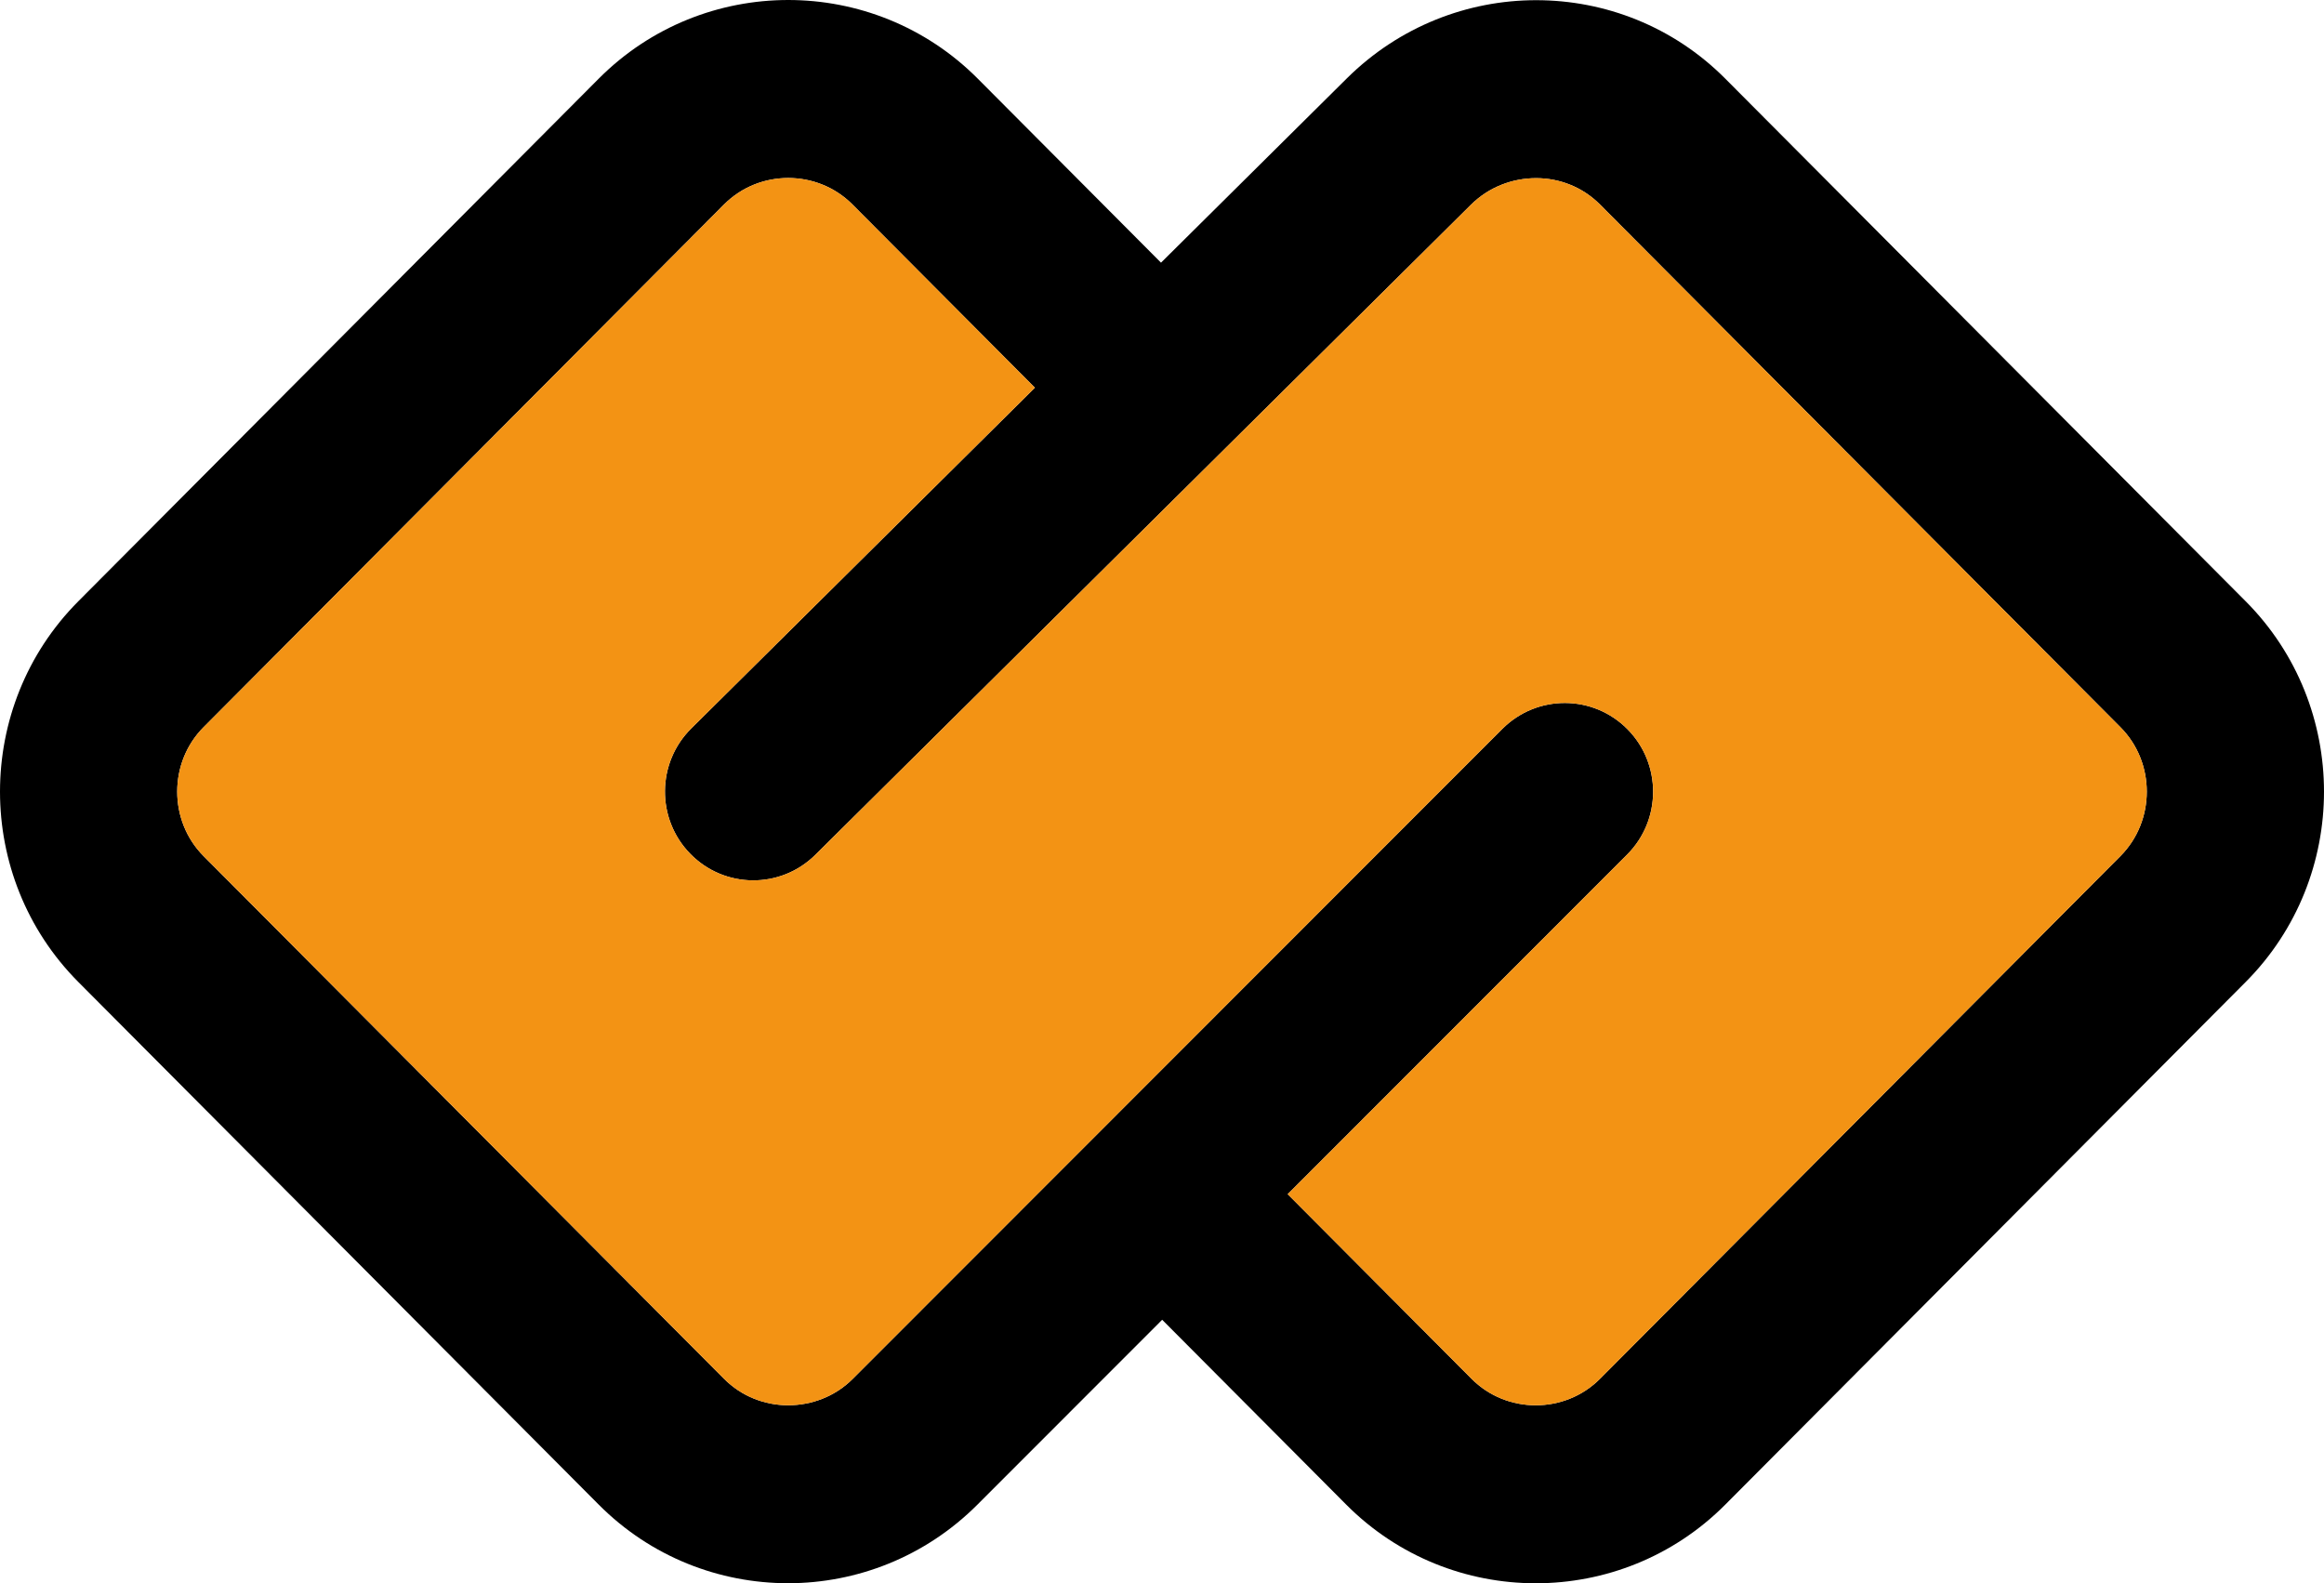 <svg width="91" height="62" viewBox="0 0 91 62" fill="none" xmlns="http://www.w3.org/2000/svg">
<path fill-rule="evenodd" clip-rule="evenodd" d="M58.831 28.539C60.186 27.186 62.377 27.192 63.724 28.553C65.071 29.913 65.065 32.114 63.71 33.467L50.422 46.763L57.621 53.993C58.309 54.685 59.221 55.03 60.135 55.03C61.049 55.03 61.961 54.684 62.649 53.994L83.028 33.525C83.716 32.834 84.061 31.918 84.061 31C84.061 30.082 83.716 29.166 83.028 28.475L62.649 8.007C61.965 7.319 61.059 6.976 60.15 6.976C59.221 6.976 58.294 7.325 57.594 8.02L31.923 33.477C30.561 34.823 28.37 34.805 27.03 33.436C25.691 32.068 25.709 29.868 27.071 28.522L40.523 15.182L33.379 8.007C32.691 7.316 31.779 6.97 30.865 6.97C29.951 6.97 29.039 7.316 28.351 8.007L7.972 28.475C7.284 29.166 6.939 30.082 6.939 31C6.939 31.918 7.284 32.834 7.972 33.525L28.351 53.993C29.038 54.684 29.948 55.029 30.86 55.029C31.785 55.029 32.704 54.683 33.393 53.993L58.831 28.539ZM45.507 51.681L38.272 58.921C36.223 60.971 33.537 61.998 30.86 61.998C28.175 61.998 25.487 60.973 23.445 58.921L3.066 38.453C1.022 36.4 0 33.699 0 31C0 28.301 1.022 25.6 3.065 23.547L23.445 3.079C25.488 1.027 28.178 6.10352e-05 30.865 6.10352e-05C33.551 6.10352e-05 36.242 1.027 38.285 3.079L45.461 10.286L52.742 3.065C54.795 1.03 57.477 0.007 60.15 0.007C62.832 0.007 65.513 1.028 67.555 3.079L87.934 23.547C89.978 25.599 91 28.301 91 31C91 33.699 89.978 36.4 87.934 38.453L67.555 58.921C65.512 60.973 62.822 62 60.135 62C57.448 62 54.759 60.974 52.715 58.921L45.507 51.681Z" fill="black"/>
<path d="M58.831 28.539C60.186 27.186 62.377 27.192 63.724 28.553C65.071 29.913 65.065 32.114 63.71 33.467L50.422 46.763L57.621 53.993C58.309 54.685 59.221 55.03 60.135 55.03C61.049 55.03 61.961 54.684 62.649 53.994L83.028 33.525C83.716 32.834 84.061 31.918 84.061 31C84.061 30.082 83.716 29.166 83.028 28.475L62.649 8.007C61.965 7.319 61.059 6.976 60.15 6.976C59.221 6.976 58.294 7.325 57.594 8.02L31.923 33.477C30.561 34.823 28.37 34.805 27.03 33.436C25.691 32.068 25.709 29.868 27.071 28.522L40.523 15.182L33.379 8.007C32.691 7.316 31.779 6.97 30.865 6.97C29.951 6.97 29.039 7.316 28.351 8.007L7.972 28.475C7.284 29.166 6.939 30.082 6.939 31C6.939 31.918 7.284 32.834 7.972 33.525L28.351 53.993C29.038 54.684 29.948 55.029 30.86 55.029C31.785 55.029 32.704 54.683 33.393 53.993L58.831 28.539Z" fill="#F39314"/>
</svg>
